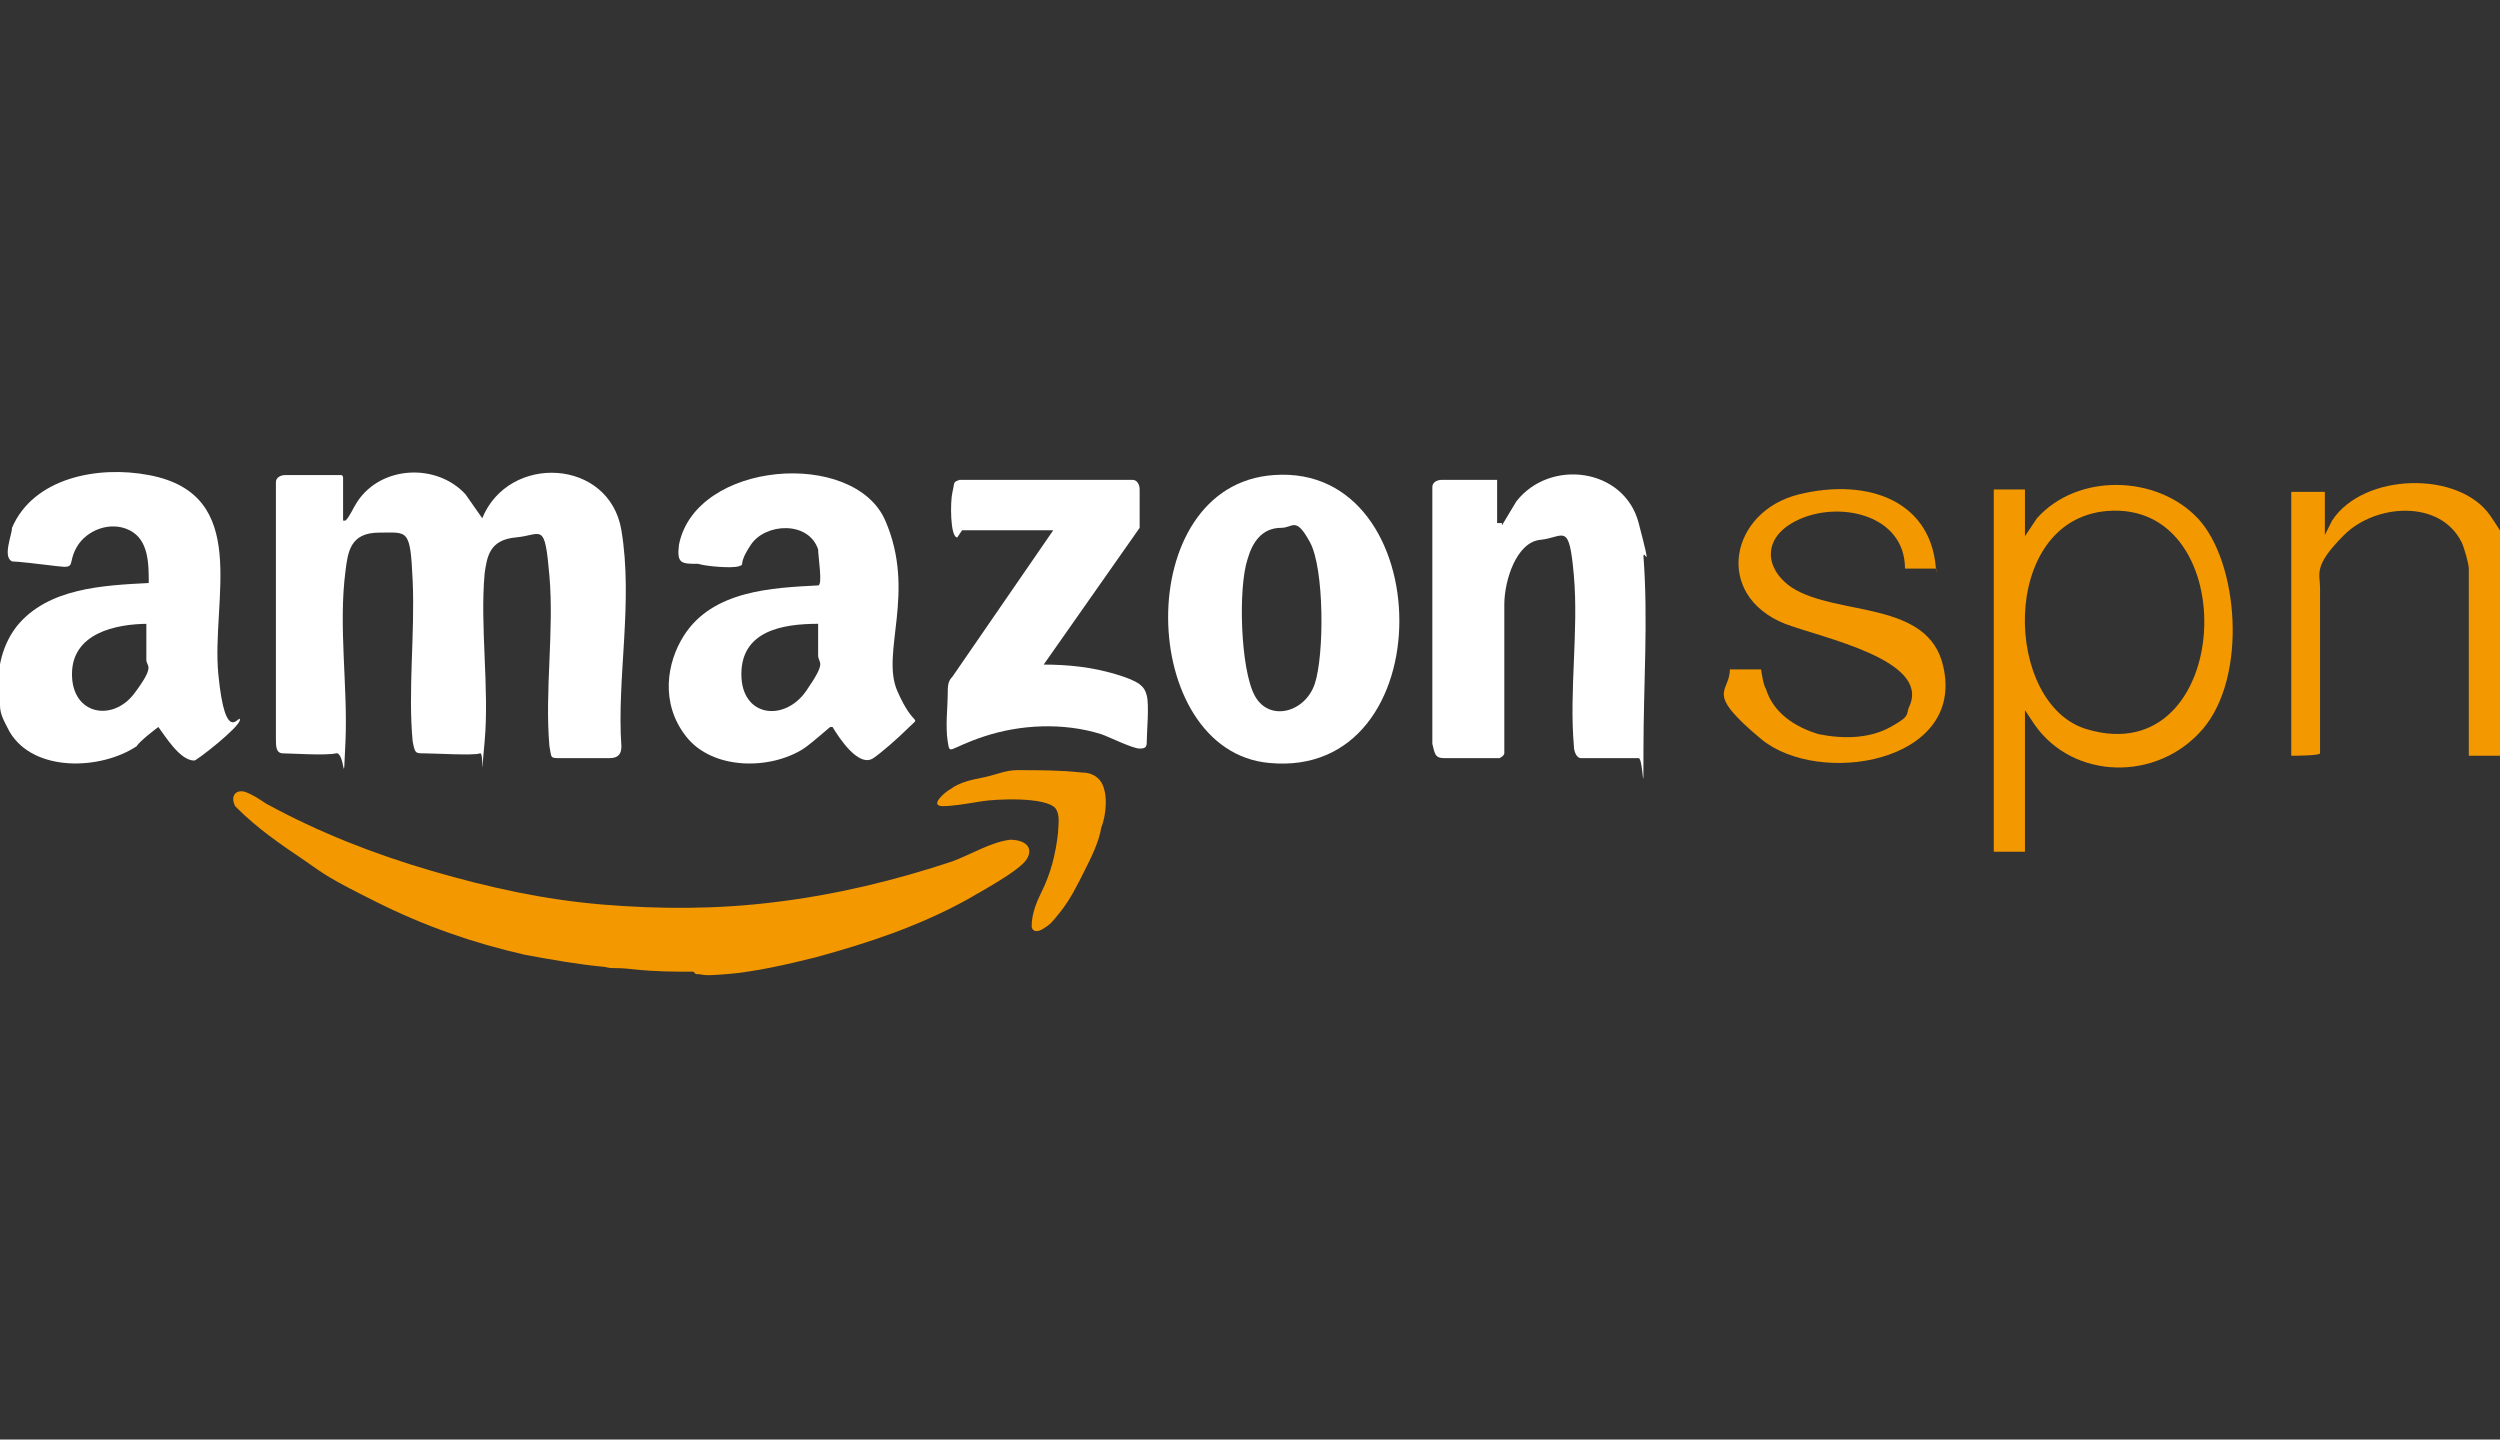 <?xml version="1.0" encoding="UTF-8"?>
<svg id="Layer_1" xmlns="http://www.w3.org/2000/svg" version="1.1" viewBox="0 0 104.2 60">
  <rect x="0" y="0" width="104.2" height="60" fill="#333333" stroke="none"/>
  <!-- Generator: Adobe Illustrator 29.3.1, SVG Export Plug-In . SVG Version: 2.1.0 Build 151)  -->
  <defs>
    <style>
      .st0 {
        fill: #fff;
      }

      .st1 {
        fill: #f49800;
      }
    </style>
  </defs>
  <g>
    <g>
      <path class="st1" d="M84.3,22.5l.6-.9c1.7-1.9,5-1.8,6.7,0s2.1,6.6.2,8.8-5.4,2.1-7-.2l-.4-.6v5.9h-1.3v-15.1h1.3v2h0ZM87.8,21.3c-4.5.4-4.3,8.1-.8,9.1,6.1,1.8,6.6-9.6.8-9.1Z"/>
      <path class="st1" d="M80.7,23.7h-1.3c0-2.2-2.6-2.8-4.3-2.1s-1.6,2.1-.4,2.9c1.9,1.2,5.7.5,6.3,3.3.9,4-5.2,5-7.6,3s-1.3-1.9-1.3-2.9c0,0,1.3,0,1.3,0,0,0,.1.7.2.8.3,1,1.2,1.6,2.2,1.9,1,.2,2.1.2,3-.3s.6-.5.8-.9c.8-1.9-3.6-2.8-5.2-3.4-3-1.2-2.3-4.7.6-5.4s5.6.3,5.7,3.3h0Z"/>
      <path class="st1" d="M104.2,31.5h-1.3v-7.8c0-.2-.2-.9-.3-1.1-.9-1.8-3.6-1.6-4.9-.3s-1,1.6-1,2.2v6.9h0c0,.1-1.2.1-1.2.1h0v-11h1.4v1.8l.3-.6c1.3-2,5.3-2.1,6.6-.2s.6,1.5.6,1.9v8h-.2Z"/>
    </g>
    <g>
      <path class="st0" d="M0,29.3c-.2-1.1,0-2.3.7-3.2,1.3-1.6,3.6-1.7,5.5-1.8,0-.8,0-1.8-.8-2.2s-1.8,0-2.2.7,0,.9-.8.8-1.7-.2-1.9-.2c-.4-.2,0-1.1,0-1.4.9-2.1,3.6-2.6,5.7-2.2,4.3.8,2.6,5.2,2.9,8.3s.9,1.6.9,1.9-1.8,1.7-1.9,1.7c-.6,0-1.2-1-1.5-1.4,0,0-.8.6-.9.8-1.5,1-4.3,1.1-5.3-.6-.2-.4-.4-.7-.4-1.1h0ZM6.2,26c-1.4,0-3.2.4-3.2,2.1s1.7,2,2.6.8.5-1.1.5-1.4v-1.6h.1Z"/>
      <path class="st0" d="M14.4,21.7c.2-.2.3-.5.5-.8,1-1.5,3.3-1.6,4.5-.3l.7,1c1.1-2.7,5.3-2.5,5.8.5s-.2,6.2,0,9c0,.3-.1.5-.5.5h-2c-.5,0-.4,0-.5-.5-.2-2.3.2-4.8,0-7.1s-.3-1.7-1.4-1.6-1.2.8-1.3,1.5c-.2,2.2.2,4.8,0,7s0,.4-.2.5-1.9,0-2.3,0-.4,0-.5-.5c-.2-2.1.1-4.5,0-6.7s-.2-2-1.4-2-1.3.8-1.4,1.6c-.3,2.3.1,4.8,0,7.1s0,.4-.4.5-1.9,0-2.2,0-.3-.3-.3-.6v-10.7c0-.2.2-.3.4-.3h2.3c.1,0,.1.1.1.1v1.8h0Z"/>
      <path class="st0" d="M34.6,30.3h0s-.8.7-1.1.9c-1.4.9-3.8.9-4.9-.5s-.8-3.1-.1-4.2c1.2-1.9,3.7-2,5.6-2.1.2,0,0-1.2,0-1.5-.4-1.2-2.2-1.1-2.8-.2s-.2.8-.5.9-1.4,0-1.7-.1c-.7,0-.9,0-.8-.8.7-3.5,7.3-4,8.6-1s-.2,5.5.5,7.1,1,1,.5,1.5-1.2,1.1-1.5,1.3c-.6.4-1.4-.8-1.7-1.3h-.1ZM34.1,26c-1.5,0-3.2.3-3.2,2.1s1.8,2,2.7.7.5-1.1.5-1.5v-1.3Z"/>
      <path class="st0" d="M62.6,21.9l.6-1c1.4-1.8,4.5-1.4,5.1.9s.2,1,.2,1.4c.2,2.6,0,5.4,0,8s0,.4-.2.4h-2.4c-.2,0-.3-.3-.3-.5-.2-2.3.2-4.8,0-7.1s-.4-1.6-1.4-1.5-1.5,1.7-1.5,2.7v6.2s0,.1-.2.2h-2.3c-.4,0-.4-.2-.5-.6v-10.7c0-.2.2-.3.4-.3h2.3v1.8h.2Z"/>
      <path class="st0" d="M53.1,19.8c6.9-.5,7.1,12.7-.2,12-5.5-.5-5.8-11.6.2-12ZM53.4,22c-.8,0-1.2.6-1.4,1.3-.4,1.2-.3,4.6.3,5.7s2.1.7,2.5-.5.4-4.8-.2-5.9-.7-.6-1.2-.6Z"/>
      <path class="st0" d="M39.9,22.4c-.3,0-.3-1.5-.2-1.9s0-.4.3-.5h7.2c.2,0,.3.2.3.4v1.6l-4,5.7c1,0,2,.1,3,.4s1.2.5,1.3.9,0,1.5,0,1.8,0,.4-.3.4-1.3-.5-1.6-.6c-1.6-.5-3.4-.4-4.9.1s-1.4.8-1.5.2,0-1.5,0-1.9,0-.6.2-.8l4.2-6.1h-3.8l-.2.3Z"/>
    </g>
  </g>
  <g>
    <path class="st1" d="M28.9,40.5c-.8,0-1.6,0-2.5-.1s-.8,0-1.2-.1c-1.1-.1-2.2-.3-3.3-.5-2.2-.5-4.2-1.2-6.2-2.2s-2.1-1.1-3.1-1.8c-.9-.6-1.9-1.3-2.7-2.1s0,0-.1-.1c-.2-.4,0-.7.4-.6.3.1.6.3.9.5,2.2,1.2,4.5,2.1,6.9,2.8s4.7,1.2,7.1,1.4,4.8.2,7.2-.1c2.5-.3,5-.9,7.4-1.7.8-.3,1.6-.8,2.4-.9.6,0,1,.3.7.8s-2,1.4-2.5,1.7c-2,1.1-4.1,1.8-6.3,2.4-1.2.3-2.5.6-3.7.7s-.9,0-1.3,0Z"/>
    <path class="st1" d="M42.5,32.1c.8,0,1.7,0,2.6.1.3,0,.6.1.8.4.3.5.2,1.4,0,1.9-.1.6-.4,1.2-.7,1.8-.3.6-.6,1.2-1,1.7s-.4.5-.7.7-.5.1-.5-.1c0-.5.2-1,.4-1.4.4-.8.6-1.6.7-2.5,0-.3.1-.7-.1-1-.4-.5-2.5-.4-3.1-.3s-1.2.2-1.6.2c-.6,0,.1-.6.3-.7.4-.3.9-.4,1.4-.5s.9-.3,1.4-.3Z"/>
  </g>
</svg>
